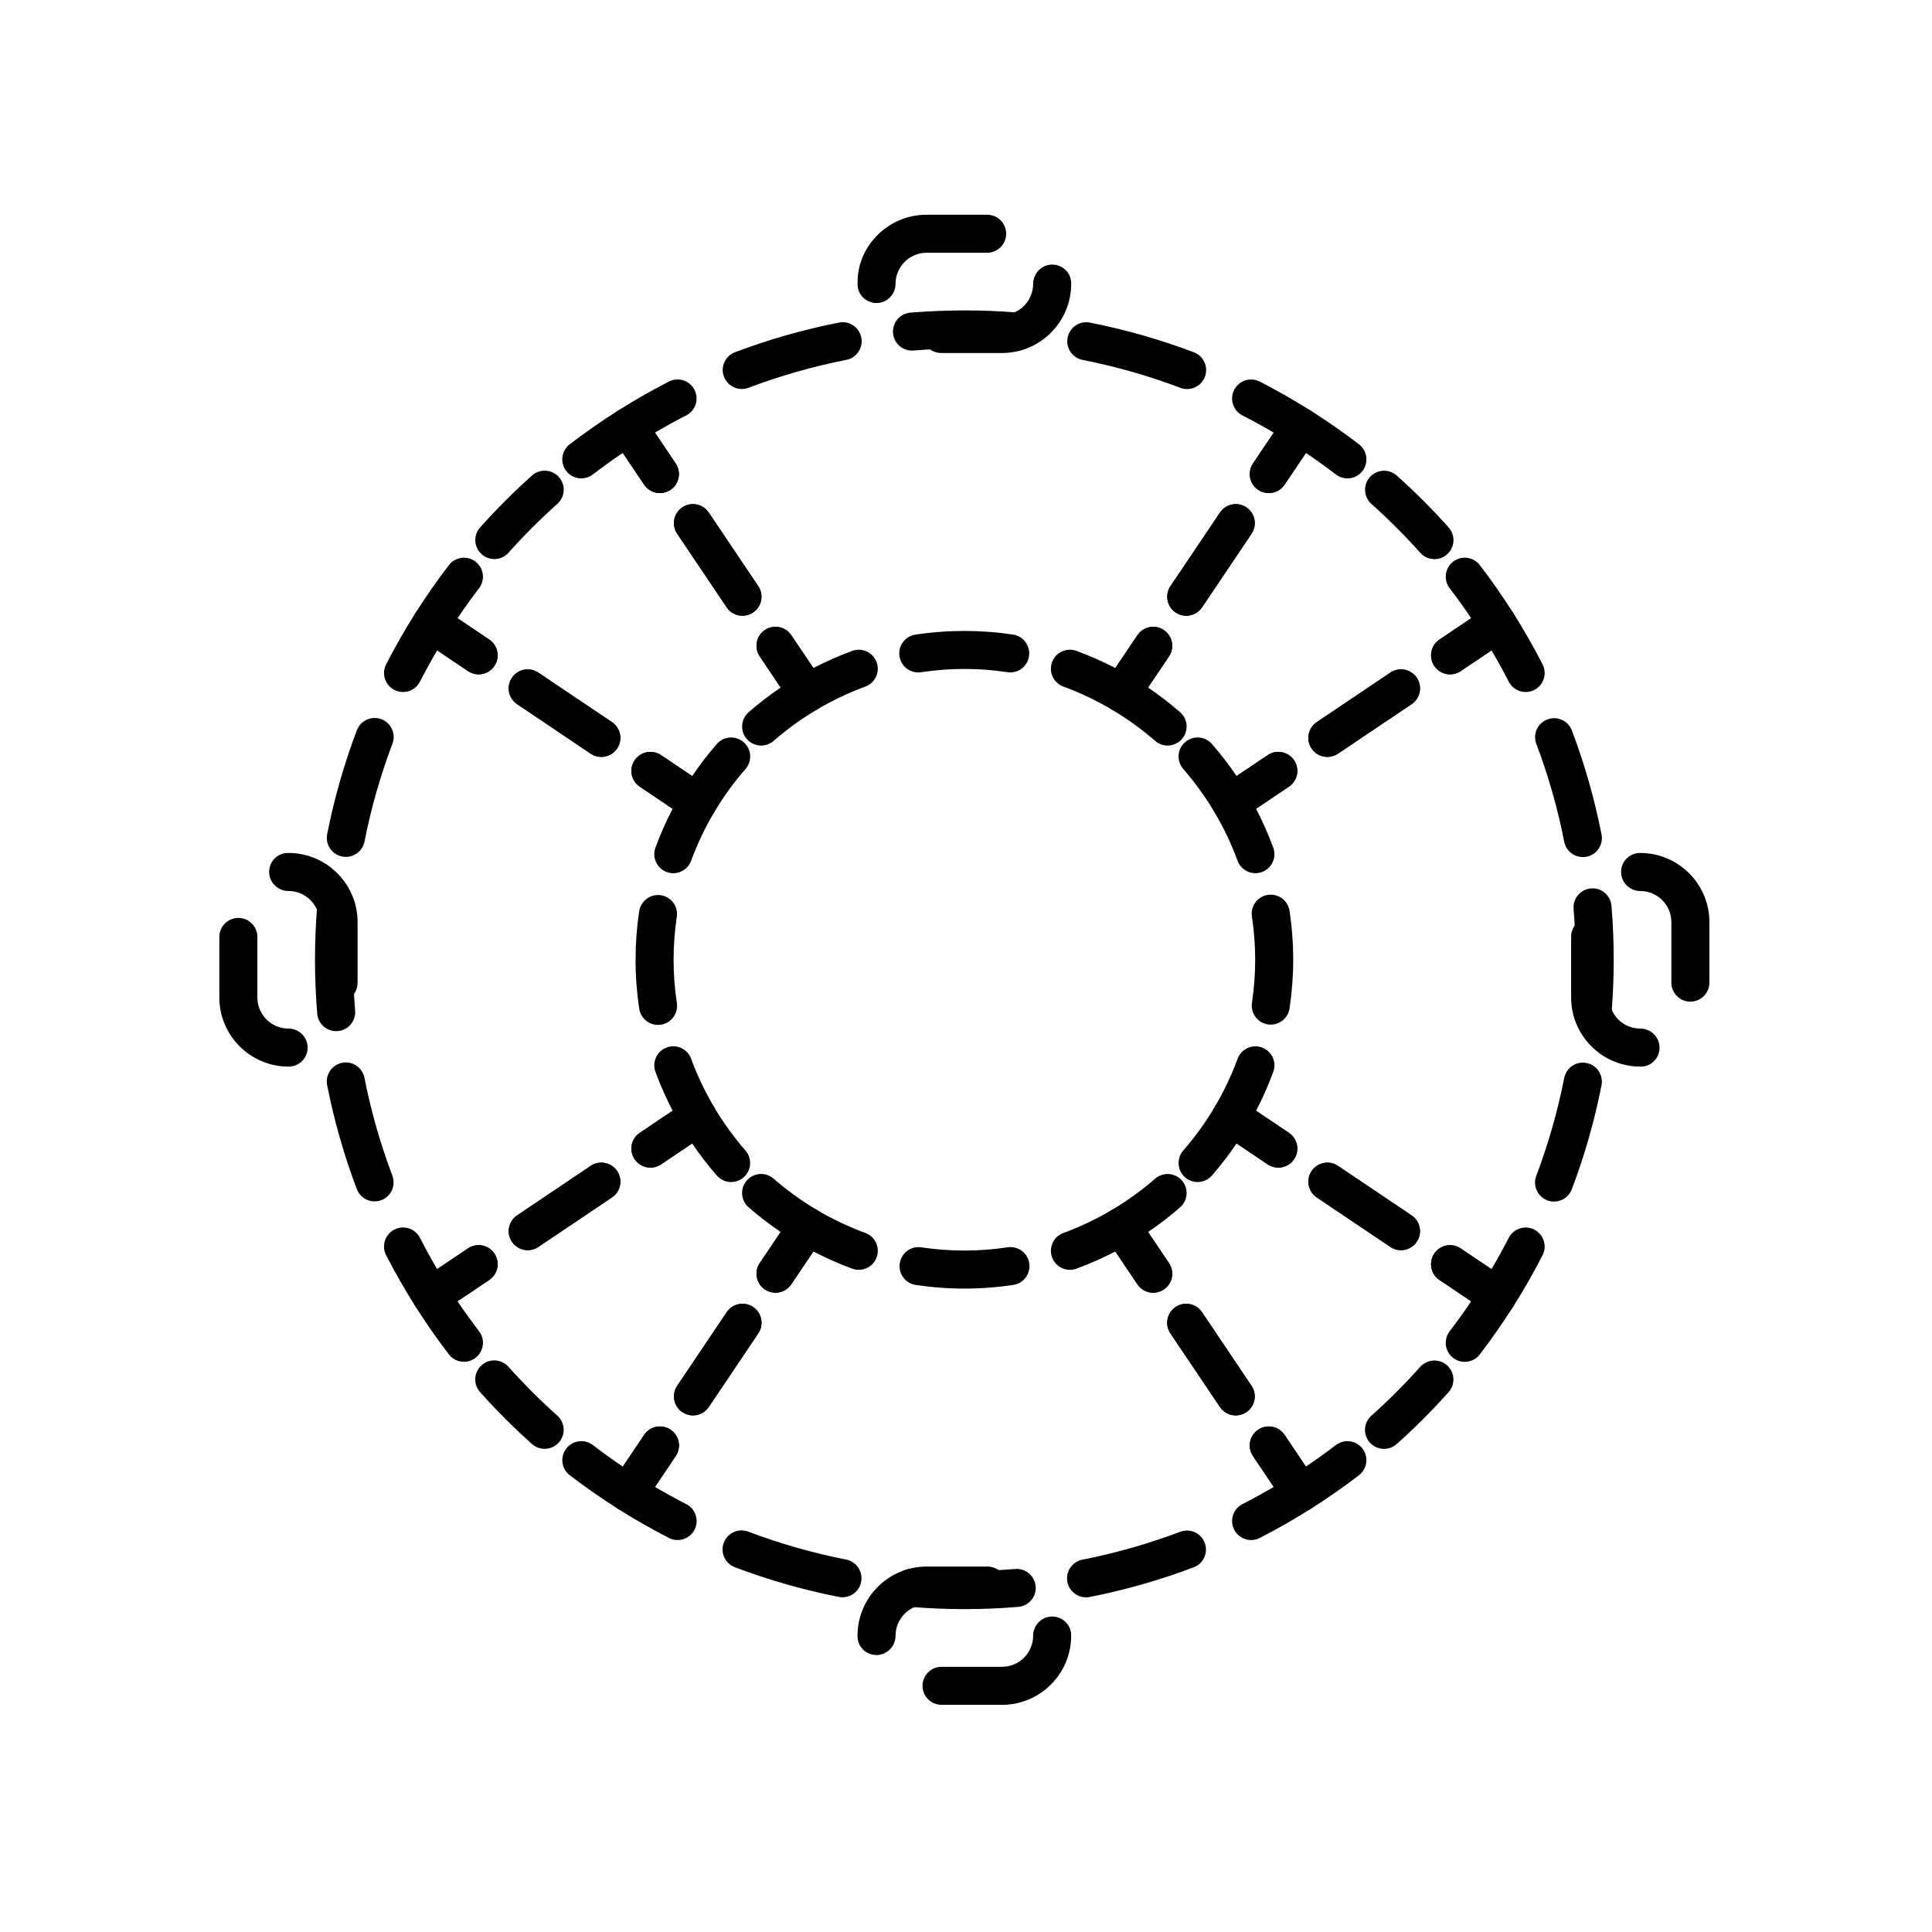 <?xml version="1.0" encoding="UTF-8"?>
<!-- Uploaded to: ICON Repo, www.iconrepo.com, Generator: ICON Repo Mixer Tools -->
<svg fill="#000000" width="800px" height="800px" version="1.1" viewBox="144 144 512 512" xmlns="http://www.w3.org/2000/svg">
 <g>
  <path d="m322.43 375.41c-0.578 0-1.164-0.102-1.738-0.312-2.613-0.957-3.949-3.856-2.992-6.465 1.285-3.508 2.812-6.957 4.551-10.297l-8.707-5.859c-2.309-1.551-2.922-4.684-1.367-6.992 1.559-2.309 4.68-2.922 6.992-1.367l12.539 8.438c2.211 1.484 2.883 4.445 1.527 6.742-2.414 4.086-4.457 8.395-6.082 12.809-0.738 2.039-2.668 3.305-4.723 3.305z"/>
  <path d="m303.35 344.59c-0.969 0-1.945-0.277-2.805-0.855l-19.512-13.125c-2.309-1.551-2.922-4.684-1.367-6.992 1.559-2.309 4.676-2.926 6.992-1.367l19.512 13.125c2.309 1.551 2.922 4.684 1.367 6.992-0.973 1.445-2.562 2.223-4.188 2.223z"/>
  <path d="m250.81 327.39c-0.77 0-1.559-0.176-2.293-0.555-2.481-1.27-3.457-4.309-2.188-6.781 2.348-4.578 4.941-9.125 7.715-13.512 0.727-1.152 1.891-1.961 3.219-2.238 1.324-0.289 2.719-0.012 3.848 0.75l12.539 8.438c2.309 1.551 2.922 4.684 1.367 6.992-1.551 2.312-4.68 2.922-6.992 1.367l-8.172-5.496c-1.605 2.731-3.133 5.508-4.559 8.293-0.887 1.742-2.652 2.742-4.484 2.742z"/>
  <path d="m243.27 462.38c-2.035 0-3.949-1.246-4.715-3.254-3.375-8.926-6.019-18.199-7.859-27.555-0.535-2.731 1.246-5.379 3.977-5.914 2.746-0.543 5.375 1.246 5.914 3.977 1.727 8.805 4.219 17.527 7.394 25.926 0.984 2.606-0.328 5.512-2.934 6.5-0.582 0.215-1.188 0.32-1.777 0.32zm-10.184-45.113c-2.594 0-4.797-1.988-5.019-4.621-0.395-4.711-0.59-9.523-0.59-14.293 0-4.769 0.195-9.598 0.59-14.348 0.227-2.777 2.707-4.887 5.438-4.606 2.777 0.23 4.836 2.664 4.606 5.438-0.371 4.473-0.559 9.02-0.555 13.512 0 4.5 0.188 9.027 0.555 13.461 0.227 2.769-1.832 5.211-4.606 5.438-0.141 0.012-0.281 0.02-0.418 0.02zm2.57-46.188c-0.324 0-0.645-0.031-0.977-0.098-2.731-0.535-4.508-3.184-3.977-5.914 1.84-9.355 4.484-18.625 7.871-27.547 0.988-2.606 3.906-3.906 6.5-2.926 2.602 0.988 3.91 3.894 2.926 6.5-3.18 8.398-5.668 17.113-7.402 25.922-0.473 2.402-2.582 4.062-4.941 4.062z"/>
  <path d="m258.3 492.49c-0.348 0-0.695-0.035-1.039-0.105-1.336-0.281-2.492-1.09-3.219-2.238-2.769-4.387-5.367-8.934-7.715-13.512-1.266-2.473-0.293-5.512 2.188-6.781 2.473-1.27 5.512-0.297 6.781 2.188 1.426 2.785 2.953 5.562 4.559 8.293l8.172-5.496c2.309-1.551 5.441-0.945 6.992 1.367 1.559 2.309 0.941 5.441-1.367 6.992l-12.539 8.438c-0.832 0.562-1.812 0.855-2.812 0.855z"/>
  <path d="m283.86 475.31c-1.621 0-3.215-0.781-4.188-2.227-1.559-2.309-0.941-5.441 1.367-6.992l19.512-13.125c2.309-1.559 5.438-0.941 6.992 1.367 1.559 2.309 0.941 5.441-1.367 6.992l-19.512 13.125c-0.859 0.582-1.836 0.859-2.805 0.859z"/>
  <path d="m316.37 453.43c-1.621 0-3.215-0.781-4.188-2.227-1.559-2.309-0.941-5.441 1.367-6.992l8.707-5.859c-1.742-3.344-3.266-6.797-4.555-10.297-0.957-2.613 0.383-5.508 2.996-6.465 2.606-0.961 5.508 0.387 6.465 2.996 1.613 4.402 3.664 8.711 6.082 12.809 1.359 2.297 0.691 5.254-1.527 6.742l-12.539 8.438c-0.863 0.578-1.84 0.855-2.809 0.855z"/>
  <path d="m318.38 415.61c-2.445 0-4.594-1.785-4.973-4.277-0.648-4.266-0.977-8.629-0.977-12.977 0-4.309 0.324-8.645 0.969-12.891 0.418-2.75 3.004-4.629 5.734-4.227 2.75 0.418 4.644 2.984 4.227 5.734-0.562 3.754-0.852 7.582-0.852 11.387 0 3.84 0.293 7.691 0.867 11.457 0.418 2.75-1.473 5.32-4.223 5.742-0.262 0.031-0.52 0.051-0.773 0.051z"/>
  <path d="m349.51 486.58c-0.969 0-1.945-0.277-2.805-0.855-2.309-1.551-2.922-4.684-1.367-6.992l8.438-12.539c1.492-2.211 4.453-2.875 6.742-1.527 4.09 2.418 8.398 4.465 12.809 6.086 2.613 0.957 3.949 3.856 2.992 6.465-0.957 2.609-3.859 3.949-6.465 2.992-3.508-1.285-6.953-2.812-10.297-4.555l-5.859 8.707c-0.977 1.438-2.57 2.219-4.188 2.219z"/>
  <path d="m327.64 519.09c-0.969 0-1.945-0.277-2.805-0.855-2.309-1.551-2.922-4.684-1.367-6.992l13.125-19.508c1.551-2.309 4.676-2.922 6.992-1.367 2.309 1.551 2.922 4.684 1.367 6.992l-13.125 19.508c-0.98 1.441-2.57 2.223-4.188 2.223z"/>
  <path d="m323.57 552.13c-0.77 0-1.559-0.176-2.293-0.555-4.602-2.359-9.145-4.953-13.512-7.715-1.148-0.73-1.953-1.891-2.238-3.219-0.281-1.336-0.012-2.719 0.75-3.848l8.438-12.539c1.551-2.309 4.68-2.918 6.992-1.367 2.309 1.551 2.922 4.684 1.367 6.992l-5.496 8.172c2.727 1.602 5.496 3.129 8.293 4.559 2.481 1.27 3.457 4.309 2.188 6.781-0.898 1.742-2.66 2.738-4.488 2.738z"/>
  <path d="m399.57 570.43c-4.781 0-9.609-0.203-14.348-0.594-2.777-0.23-4.836-2.664-4.606-5.438 0.227-2.777 2.684-4.887 5.438-4.606 8.922 0.742 18.098 0.734 26.973 0.004 2.781-0.23 5.203 1.832 5.438 4.606 0.227 2.769-1.832 5.211-4.606 5.438-4.711 0.395-9.52 0.59-14.289 0.59zm32.238-3.121c-2.359 0-4.469-1.668-4.938-4.066-0.535-2.731 1.246-5.379 3.977-5.914 8.812-1.727 17.531-4.219 25.926-7.394 2.606-0.988 5.512 0.324 6.492 2.926 0.988 2.606-0.324 5.512-2.926 6.492-8.922 3.375-18.191 6.027-27.555 7.863-0.328 0.066-0.656 0.094-0.977 0.094zm-64.539-0.012c-0.324 0-0.648-0.031-0.977-0.098-9.359-1.844-18.633-4.488-27.555-7.871-2.602-0.988-3.91-3.894-2.926-6.5 0.988-2.602 3.898-3.91 6.5-2.926 8.395 3.18 17.113 5.668 25.926 7.402 2.731 0.539 4.508 3.184 3.977 5.914-0.477 2.418-2.586 4.078-4.945 4.078z"/>
  <path d="m475.56 552.13c-1.828 0-3.598-0.996-4.488-2.742-1.266-2.473-0.293-5.512 2.188-6.781 2.797-1.43 5.57-2.957 8.293-4.559l-5.496-8.172c-1.559-2.309-0.941-5.441 1.367-6.992 2.301-1.551 5.441-0.941 6.992 1.367l8.438 12.539c0.762 1.129 1.031 2.519 0.75 3.848s-1.09 2.492-2.238 3.219c-4.367 2.762-8.914 5.356-13.512 7.715-0.734 0.383-1.52 0.559-2.293 0.559z"/>
  <path d="m471.49 519.1c-1.621 0-3.215-0.781-4.188-2.227l-13.125-19.508c-1.559-2.309-0.941-5.441 1.367-6.992 2.312-1.551 5.441-0.945 6.992 1.367l13.125 19.508c1.559 2.309 0.941 5.441-1.367 6.992-0.859 0.582-1.836 0.859-2.805 0.859z"/>
  <path d="m449.62 486.59c-1.621 0-3.215-0.781-4.188-2.227l-5.859-8.707c-3.344 1.742-6.793 3.266-10.297 4.555-2.602 0.961-5.508-0.371-6.465-2.992-0.957-2.613 0.379-5.508 2.992-6.465 4.41-1.617 8.715-3.668 12.809-6.086 2.293-1.359 5.25-0.691 6.742 1.527l8.438 12.539c1.559 2.309 0.941 5.441-1.367 6.992-0.859 0.578-1.836 0.863-2.805 0.863z"/>
  <path d="m399.57 485.49c-4.309 0-8.645-0.324-12.898-0.969-2.75-0.418-4.644-2.984-4.227-5.734 0.418-2.75 2.984-4.66 5.734-4.227 7.535 1.133 15.352 1.133 22.848-0.012 2.75-0.406 5.324 1.473 5.742 4.223s-1.473 5.32-4.223 5.742c-4.262 0.652-8.629 0.977-12.977 0.977z"/>
  <path d="m441.17 332.73c-0.871 0-1.758-0.227-2.559-0.699-4.09-2.418-8.398-4.465-12.809-6.082-2.613-0.957-3.953-3.856-2.996-6.465 0.957-2.613 3.848-3.945 6.465-2.996 3.5 1.285 6.953 2.812 10.297 4.555l5.859-8.707c1.551-2.309 4.676-2.926 6.992-1.367 2.309 1.551 2.922 4.684 1.367 6.992l-8.438 12.539c-0.957 1.449-2.551 2.231-4.18 2.231z"/>
  <path d="m458.36 307.18c-0.969 0-1.945-0.277-2.805-0.855-2.309-1.551-2.922-4.684-1.367-6.992l13.125-19.508c1.551-2.309 4.68-2.922 6.992-1.367 2.309 1.551 2.922 4.684 1.367 6.992l-13.125 19.508c-0.973 1.441-2.566 2.223-4.188 2.223z"/>
  <path d="m480.23 274.67c-0.969 0-1.945-0.277-2.805-0.855-2.309-1.551-2.922-4.684-1.367-6.992l5.496-8.172c-2.727-1.602-5.496-3.129-8.293-4.559-2.481-1.27-3.457-4.309-2.188-6.781 1.273-2.473 4.301-3.457 6.781-2.188 4.602 2.359 9.145 4.953 13.512 7.715 1.148 0.73 1.953 1.891 2.238 3.219 0.281 1.336 0.012 2.719-0.75 3.848l-8.438 12.539c-0.977 1.445-2.562 2.227-4.188 2.227z"/>
  <path d="m458.61 247.11c-0.594 0-1.199-0.105-1.785-0.328-8.398-3.18-17.113-5.668-25.922-7.402-2.731-0.535-4.508-3.184-3.977-5.914 0.535-2.731 3.168-4.508 5.914-3.977 9.355 1.84 18.625 4.484 27.547 7.871 2.602 0.988 3.91 3.894 2.926 6.5-0.754 2.004-2.672 3.25-4.703 3.25zm-118.04-0.02c-2.035 0-3.949-1.246-4.715-3.258-0.984-2.606 0.328-5.512 2.934-6.492 8.926-3.375 18.203-6.019 27.555-7.859 2.734-0.543 5.379 1.246 5.914 3.977 0.535 2.731-1.246 5.379-3.977 5.914-8.801 1.727-17.527 4.219-25.93 7.394-0.59 0.219-1.188 0.324-1.781 0.324zm72.93-10.18c-0.141 0-0.281-0.004-0.418-0.016-4.445-0.367-8.961-0.555-13.43-0.555h-0.086c-4.5 0-9.027 0.188-13.469 0.555-2.801 0.211-5.211-1.832-5.438-4.606-0.227-2.769 1.832-5.211 4.606-5.438 4.742-0.395 9.703-0.57 14.383-0.59 4.742 0 9.543 0.203 14.258 0.59 2.777 0.23 4.836 2.664 4.606 5.438-0.215 2.633-2.418 4.621-5.012 4.621z"/>
  <path d="m318.89 274.67c-1.621 0-3.215-0.781-4.188-2.227l-8.438-12.539c-0.762-1.129-1.031-2.519-0.75-3.848s1.09-2.492 2.238-3.219c4.367-2.762 8.914-5.356 13.512-7.715 2.473-1.273 5.512-0.293 6.781 2.188 1.266 2.473 0.293 5.512-2.188 6.781-2.797 1.43-5.57 2.957-8.293 4.559l5.496 8.172c1.559 2.309 0.941 5.441-1.367 6.992-0.855 0.574-1.836 0.855-2.805 0.855z"/>
  <path d="m340.77 307.18c-1.621 0-3.215-0.781-4.188-2.227l-13.125-19.508c-1.559-2.309-0.941-5.441 1.367-6.992 2.312-1.551 5.441-0.941 6.992 1.367l13.125 19.508c1.559 2.309 0.941 5.441-1.367 6.992-0.859 0.574-1.836 0.859-2.805 0.859z"/>
  <path d="m357.96 332.73c-1.629 0-3.215-0.785-4.188-2.227l-8.438-12.539c-1.559-2.309-0.941-5.441 1.367-6.992 2.309-1.559 5.441-0.941 6.992 1.367l5.859 8.707c3.344-1.742 6.797-3.266 10.297-4.555 2.606-0.953 5.508 0.387 6.465 2.996 0.957 2.613-0.383 5.508-2.996 6.465-4.402 1.613-8.711 3.664-12.809 6.082-0.797 0.473-1.68 0.695-2.551 0.695z"/>
  <path d="m387.34 322.2c-2.445 0-4.594-1.785-4.973-4.277-0.418-2.75 1.473-5.32 4.223-5.742 8.488-1.293 17.332-1.305 25.875-0.012 2.75 0.418 4.644 2.984 4.227 5.734-0.414 2.75-2.957 4.66-5.734 4.227-7.543-1.145-15.359-1.133-22.848 0.012-0.258 0.043-0.516 0.059-0.77 0.059z"/>
  <path d="m482.76 453.43c-0.969 0-1.945-0.277-2.805-0.855l-12.539-8.438c-2.211-1.484-2.883-4.445-1.527-6.742 2.418-4.09 4.465-8.398 6.086-12.809 0.957-2.613 3.848-3.949 6.465-2.992 2.613 0.957 3.949 3.856 2.992 6.465-1.285 3.508-2.812 6.953-4.555 10.297l8.707 5.859c2.309 1.551 2.922 4.684 1.367 6.992-0.98 1.445-2.566 2.223-4.191 2.223z"/>
  <path d="m515.27 475.31c-0.969 0-1.945-0.277-2.805-0.855l-19.508-13.125c-2.309-1.551-2.922-4.684-1.367-6.992 1.559-2.309 4.684-2.922 6.992-1.367l19.508 13.125c2.309 1.551 2.922 4.684 1.367 6.992-0.973 1.441-2.566 2.223-4.188 2.223z"/>
  <path d="m540.82 492.5c-0.992 0-1.977-0.297-2.812-0.855l-12.539-8.438c-2.309-1.551-2.922-4.684-1.367-6.992 1.551-2.309 4.68-2.926 6.992-1.367l8.172 5.496c1.605-2.731 3.133-5.508 4.559-8.293 1.27-2.473 4.312-3.457 6.781-2.188 2.473 1.27 3.457 4.301 2.188 6.781-2.344 4.574-4.938 9.125-7.715 13.512-0.727 1.152-1.891 1.961-3.219 2.238-0.344 0.07-0.691 0.105-1.039 0.105z"/>
  <path d="m555.84 462.43c-0.594 0-1.199-0.105-1.785-0.328-2.602-0.988-3.91-3.894-2.926-6.5 3.18-8.395 5.668-17.113 7.406-25.922 0.535-2.731 3.199-4.527 5.914-3.969 2.731 0.535 4.508 3.184 3.969 5.914-1.84 9.355-4.488 18.625-7.871 27.547-0.766 2.019-2.68 3.258-4.707 3.258zm10.195-45.109c-0.141 0-0.281-0.004-0.418-0.016-2.777-0.23-4.836-2.664-4.606-5.438 0.371-4.465 0.559-9.012 0.559-13.523 0-4.5-0.188-9.027-0.555-13.461-0.227-2.769 1.832-5.211 4.606-5.438 2.746-0.266 5.203 1.832 5.438 4.606 0.395 4.711 0.59 9.523 0.59 14.293 0 4.785-0.203 9.613-0.594 14.355-0.223 2.629-2.426 4.621-5.019 4.621zm-2.559-46.184c-2.359 0-4.469-1.668-4.938-4.066-1.727-8.812-4.219-17.531-7.391-25.926-0.988-2.606 0.324-5.512 2.926-6.492 2.609-0.988 5.512 0.328 6.492 2.926 3.375 8.922 6.019 18.191 7.859 27.555 0.535 2.731-1.246 5.379-3.977 5.914-0.324 0.059-0.652 0.09-0.973 0.09z"/>
  <path d="m548.32 327.39c-1.828 0-3.598-0.996-4.488-2.742-1.426-2.785-2.953-5.562-4.559-8.293l-8.172 5.496c-2.309 1.551-5.441 0.945-6.992-1.367-1.559-2.309-0.941-5.441 1.367-6.992l12.539-8.438c1.129-0.754 2.523-1.039 3.848-0.75 1.336 0.281 2.492 1.09 3.219 2.238 2.769 4.387 5.367 8.934 7.715 13.512 1.266 2.473 0.293 5.512-2.188 6.781-0.734 0.379-1.52 0.555-2.289 0.555z"/>
  <path d="m495.77 344.59c-1.621 0-3.215-0.781-4.188-2.227-1.559-2.309-0.941-5.441 1.367-6.992l19.512-13.125c2.301-1.551 5.441-0.941 6.992 1.367 1.559 2.309 0.941 5.441-1.367 6.992l-19.512 13.125c-0.859 0.582-1.84 0.859-2.805 0.859z"/>
  <path d="m476.7 375.41c-2.055 0-3.984-1.266-4.731-3.305-1.613-4.402-3.664-8.711-6.082-12.809-1.359-2.297-0.691-5.254 1.527-6.742l12.539-8.438c2.309-1.551 5.438-0.941 6.992 1.367 1.559 2.309 0.941 5.441-1.367 6.992l-8.707 5.859c1.742 3.344 3.266 6.797 4.555 10.297 0.957 2.613-0.383 5.508-2.996 6.465-0.566 0.211-1.156 0.312-1.73 0.312z"/>
  <path d="m480.77 415.53c-0.25 0-0.508-0.016-0.762-0.055-2.75-0.418-4.641-2.988-4.227-5.738 0.57-3.75 0.855-7.578 0.855-11.387 0-3.84-0.293-7.691-0.867-11.457-0.418-2.75 1.473-5.32 4.223-5.742 2.769-0.414 5.32 1.473 5.742 4.223 0.648 4.266 0.977 8.629 0.977 12.977 0 4.312-0.328 8.652-0.969 12.898-0.379 2.492-2.523 4.281-4.973 4.281z"/>
  <path d="m345.71 341.58c-1.406 0-2.801-0.586-3.797-1.723-1.828-2.098-1.613-5.281 0.484-7.109 2.684-2.344 5.527-4.527 8.496-6.539l-5.547-8.246c-1.559-2.309-0.941-5.441 1.367-6.992 2.309-1.559 5.441-0.941 6.992 1.367l8.438 12.539c0.777 1.152 1.043 2.57 0.734 3.918-0.309 1.355-1.152 2.519-2.348 3.231-4.082 2.414-7.949 5.211-11.504 8.309-0.961 0.836-2.141 1.246-3.316 1.246z"/>
  <path d="m340.77 307.18c-1.621 0-3.215-0.781-4.188-2.227l-13.125-19.508c-1.559-2.309-0.941-5.441 1.367-6.992 2.312-1.559 5.441-0.941 6.992 1.367l13.125 19.508c1.559 2.309 0.941 5.441-1.367 6.992-0.859 0.582-1.836 0.859-2.805 0.859z"/>
  <path d="m318.89 274.67c-1.621 0-3.215-0.781-4.188-2.227l-5.664-8.414c-2.695 1.82-5.352 3.734-7.93 5.707-2.207 1.691-5.371 1.273-7.062-0.938-1.691-2.207-1.27-5.371 0.938-7.062 4.109-3.148 8.41-6.144 12.773-8.902 2.309-1.461 5.352-0.812 6.871 1.445l8.438 12.539c1.559 2.309 0.941 5.441-1.367 6.992-0.859 0.578-1.84 0.859-2.809 0.859z"/>
  <path d="m275 292.16c-1.195 0-2.394-0.422-3.356-1.281-2.074-1.855-2.258-5.039-0.402-7.113 4.297-4.816 8.926-9.441 13.754-13.754 2.074-1.855 5.266-1.672 7.113 0.402 1.855 2.074 1.676 5.262-0.402 7.113-4.543 4.066-8.906 8.418-12.953 12.953-0.988 1.113-2.371 1.68-3.754 1.68z"/>
  <path d="m270.84 322.71c-0.969 0-1.945-0.277-2.805-0.855l-12.539-8.438c-2.262-1.523-2.902-4.57-1.445-6.871 2.754-4.359 5.754-8.656 8.902-12.773 1.691-2.211 4.863-2.625 7.062-0.938 2.207 1.691 2.629 4.852 0.938 7.062-1.977 2.578-3.883 5.234-5.707 7.93l8.414 5.664c2.309 1.551 2.922 4.684 1.367 6.992-0.98 1.445-2.566 2.227-4.188 2.227z"/>
  <path d="m303.36 344.59c-0.969 0-1.945-0.277-2.805-0.855l-19.512-13.125c-2.309-1.551-2.922-4.684-1.367-6.992 1.551-2.309 4.68-2.922 6.992-1.367l19.512 13.125c2.309 1.551 2.922 4.684 1.367 6.992-0.977 1.441-2.566 2.223-4.188 2.223z"/>
  <path d="m328.91 361.77c-0.992 0-1.977-0.297-2.812-0.855l-12.539-8.438c-2.309-1.551-2.922-4.684-1.367-6.992 1.559-2.309 4.68-2.922 6.992-1.367l8.246 5.547c2-2.957 4.191-5.805 6.539-8.496 1.828-2.098 5.012-2.312 7.109-0.484 2.102 1.828 2.312 5.012 0.484 7.109-3.113 3.566-5.91 7.441-8.312 11.508-0.707 1.195-1.875 2.047-3.223 2.352-0.371 0.078-0.746 0.117-1.117 0.117z"/>
  <path d="m337.76 457.25c-1.406 0-2.801-0.586-3.797-1.727-2.348-2.691-4.539-5.535-6.539-8.496l-8.246 5.547c-2.309 1.551-5.438 0.941-6.992-1.367-1.559-2.309-0.941-5.441 1.367-6.992l12.539-8.438c1.152-0.777 2.574-1.027 3.926-0.734 1.355 0.309 2.519 1.152 3.223 2.352 2.402 4.066 5.199 7.934 8.312 11.508 1.828 2.098 1.613 5.281-0.484 7.109-0.953 0.832-2.133 1.238-3.309 1.238z"/>
  <path d="m283.86 475.31c-1.621 0-3.215-0.781-4.188-2.227-1.559-2.309-0.941-5.441 1.367-6.992l19.512-13.125c2.301-1.551 5.441-0.941 6.992 1.367 1.559 2.309 0.941 5.441-1.367 6.992l-19.512 13.125c-0.859 0.582-1.836 0.859-2.805 0.859z"/>
  <path d="m266.95 504.89c-1.512 0-3.012-0.68-4-1.977-3.148-4.109-6.144-8.41-8.902-12.773-1.457-2.301-0.816-5.352 1.445-6.871l12.539-8.438c2.309-1.551 5.441-0.945 6.992 1.367 1.559 2.309 0.941 5.441-1.367 6.992l-8.414 5.664c1.82 2.695 3.734 5.352 5.707 7.93 1.691 2.207 1.27 5.371-0.938 7.062-0.918 0.707-1.996 1.043-3.062 1.043z"/>
  <path d="m288.33 527.95c-1.195 0-2.394-0.422-3.356-1.281-4.816-4.297-9.441-8.926-13.754-13.754-1.848-2.074-1.672-5.258 0.41-7.113 2.07-1.855 5.262-1.672 7.113 0.402 4.066 4.543 8.418 8.906 12.953 12.953 2.074 1.855 2.258 5.039 0.402 7.113-1.004 1.117-2.383 1.68-3.769 1.68z"/>
  <path d="m310.45 544.64c-0.922 0-1.855-0.25-2.684-0.781-4.359-2.754-8.656-5.754-12.773-8.902-2.207-1.691-2.629-4.852-0.938-7.062 1.688-2.207 4.863-2.625 7.062-0.938 2.578 1.977 5.234 3.883 7.93 5.707l5.664-8.414c1.551-2.309 4.68-2.918 6.992-1.367 2.309 1.551 2.922 4.684 1.367 6.992l-8.438 12.539c-0.969 1.445-2.559 2.227-4.184 2.227z"/>
  <path d="m327.64 519.1c-0.969 0-1.945-0.277-2.805-0.855-2.309-1.551-2.922-4.684-1.367-6.992l13.125-19.508c1.551-2.309 4.676-2.926 6.992-1.367 2.309 1.551 2.922 4.684 1.367 6.992l-13.125 19.508c-0.98 1.441-2.57 2.223-4.188 2.223z"/>
  <path d="m349.51 486.58c-0.969 0-1.945-0.277-2.805-0.855-2.309-1.551-2.922-4.684-1.367-6.992l5.547-8.246c-2.957-2.004-5.801-4.195-8.496-6.539-2.102-1.828-2.312-5.012-0.484-7.109 1.832-2.098 5.012-2.312 7.109-0.484 3.566 3.113 7.441 5.91 11.508 8.312 1.195 0.707 2.039 1.875 2.348 3.231 0.309 1.355 0.039 2.769-0.734 3.918l-8.438 12.539c-0.977 1.445-2.57 2.227-4.188 2.227z"/>
  <path d="m532.17 504.9c-1.066 0-2.144-0.336-3.062-1.043-2.207-1.691-2.625-4.852-0.934-7.062 1.977-2.574 3.883-5.231 5.707-7.93l-8.414-5.664c-2.309-1.551-2.922-4.684-1.367-6.992 1.551-2.309 4.68-2.926 6.992-1.367l12.539 8.438c2.262 1.523 2.902 4.57 1.445 6.871-2.762 4.367-5.758 8.664-8.906 12.773-0.984 1.301-2.484 1.977-4 1.977z"/>
  <path d="m515.27 475.31c-0.969 0-1.945-0.277-2.805-0.855l-19.508-13.125c-2.309-1.551-2.922-4.684-1.367-6.992 1.559-2.309 4.684-2.922 6.992-1.367l19.508 13.125c2.309 1.551 2.922 4.684 1.367 6.992-0.973 1.441-2.566 2.223-4.188 2.223z"/>
  <path d="m461.37 457.25c-1.176 0-2.352-0.406-3.309-1.246-2.098-1.828-2.312-5.012-0.484-7.109 3.109-3.562 5.906-7.43 8.312-11.504 0.707-1.195 1.875-2.039 3.231-2.348 1.344-0.297 2.766-0.039 3.918 0.734l12.539 8.438c2.309 1.551 2.922 4.684 1.367 6.992-1.551 2.309-4.68 2.922-6.992 1.367l-8.246-5.547c-2.004 2.961-4.195 5.805-6.539 8.496-0.996 1.148-2.394 1.727-3.797 1.727z"/>
  <path d="m449.62 486.59c-1.621 0-3.215-0.781-4.188-2.227l-8.438-12.539c-0.777-1.152-1.043-2.57-0.734-3.918 0.309-1.355 1.152-2.519 2.348-3.231 4.07-2.41 7.941-5.203 11.508-8.309 2.098-1.832 5.281-1.613 7.109 0.484 1.828 2.098 1.613 5.281-0.484 7.109-2.691 2.348-5.531 4.535-8.496 6.539l5.547 8.246c1.559 2.309 0.941 5.441-1.367 6.992-0.859 0.566-1.836 0.852-2.805 0.852z"/>
  <path d="m471.49 519.1c-1.621 0-3.215-0.781-4.188-2.227l-13.125-19.508c-1.559-2.309-0.941-5.441 1.367-6.992 2.309-1.559 5.441-0.941 6.992 1.367l13.125 19.508c1.559 2.309 0.941 5.441-1.367 6.992-0.859 0.578-1.836 0.859-2.805 0.859z"/>
  <path d="m488.68 544.64c-1.621 0-3.215-0.781-4.188-2.227l-8.438-12.539c-1.559-2.309-0.941-5.441 1.367-6.992 2.301-1.551 5.441-0.941 6.992 1.367l5.664 8.414c2.707-1.824 5.356-3.734 7.93-5.703 2.207-1.691 5.367-1.273 7.062 0.934 1.699 2.207 1.273 5.371-0.934 7.062-4.098 3.144-8.395 6.137-12.773 8.906-0.836 0.531-1.766 0.777-2.684 0.777z"/>
  <path d="m510.78 527.97c-1.387 0-2.762-0.57-3.758-1.676-1.855-2.074-1.676-5.262 0.398-7.113 4.543-4.062 8.906-8.418 12.957-12.953 1.855-2.074 5.039-2.246 7.113-0.398 2.074 1.855 2.254 5.039 0.398 7.113-4.301 4.812-8.926 9.441-13.754 13.75-0.965 0.852-2.164 1.277-3.356 1.277z"/>
  <path d="m470.22 361.77c-0.371 0-0.742-0.039-1.113-0.121-1.355-0.309-2.519-1.152-3.223-2.352-2.402-4.066-5.199-7.934-8.312-11.508-1.828-2.098-1.613-5.281 0.484-7.109s5.281-1.605 7.109 0.484c2.348 2.691 4.539 5.535 6.539 8.496l8.246-5.547c2.309-1.551 5.438-0.941 6.992 1.367 1.559 2.309 0.941 5.441-1.367 6.992l-12.539 8.438c-0.84 0.562-1.82 0.859-2.816 0.859z"/>
  <path d="m495.78 344.59c-1.621 0-3.215-0.781-4.188-2.227-1.559-2.309-0.941-5.441 1.367-6.992l19.512-13.125c2.309-1.559 5.438-0.941 6.992 1.367 1.559 2.309 0.941 5.441-1.367 6.992l-19.512 13.125c-0.859 0.582-1.836 0.859-2.805 0.859z"/>
  <path d="m528.29 322.71c-1.621 0-3.215-0.781-4.188-2.227-1.559-2.309-0.941-5.441 1.367-6.992l8.414-5.664c-1.82-2.695-3.734-5.352-5.707-7.93-1.691-2.207-1.27-5.371 0.938-7.062 2.203-1.688 5.367-1.273 7.062 0.938 3.148 4.109 6.144 8.41 8.902 12.773 1.457 2.301 0.816 5.352-1.445 6.871l-12.539 8.438c-0.855 0.574-1.836 0.855-2.805 0.855z"/>
  <path d="m524.15 292.18c-1.387 0-2.766-0.57-3.758-1.684-4.055-4.539-8.414-8.898-12.953-12.953-2.074-1.855-2.258-5.039-0.402-7.113 1.848-2.074 5.039-2.258 7.113-0.402 4.82 4.301 9.453 8.934 13.754 13.754 1.855 2.074 1.676 5.262-0.402 7.113-0.957 0.859-2.156 1.285-3.352 1.285z"/>
  <path d="m480.23 274.67c-0.969 0-1.945-0.277-2.805-0.855-2.309-1.551-2.922-4.684-1.367-6.992l8.438-12.539c1.523-2.258 4.57-2.906 6.871-1.445 4.359 2.754 8.656 5.754 12.773 8.902 2.207 1.691 2.629 4.852 0.938 7.062-1.684 2.211-4.852 2.629-7.062 0.938-2.578-1.977-5.234-3.883-7.93-5.707l-5.664 8.414c-0.98 1.441-2.566 2.223-4.191 2.223z"/>
  <path d="m458.36 307.18c-0.969 0-1.945-0.277-2.805-0.855-2.309-1.551-2.922-4.684-1.367-6.992l13.125-19.508c1.551-2.309 4.68-2.922 6.992-1.367 2.309 1.551 2.922 4.684 1.367 6.992l-13.125 19.508c-0.973 1.441-2.566 2.223-4.188 2.223z"/>
  <path d="m453.42 341.58c-1.176 0-2.352-0.406-3.309-1.246-3.559-3.102-7.426-5.898-11.504-8.309-1.195-0.707-2.039-1.875-2.348-3.231-0.309-1.355-0.039-2.769 0.734-3.918l8.438-12.539c1.551-2.309 4.676-2.926 6.992-1.367 2.309 1.551 2.922 4.684 1.367 6.992l-5.547 8.246c2.969 2.004 5.809 4.195 8.496 6.539 2.098 1.828 2.312 5.012 0.484 7.109-0.996 1.141-2.398 1.723-3.805 1.723z"/>
  <path d="m393.44 237.55c-2.781 0-5.039-2.258-5.039-5.039s2.258-5.039 5.039-5.039h16.117c4.543 0 8.238-3.699 8.238-8.242 0-2.781 2.258-5.113 5.039-5.113s5.039 2.18 5.039 4.961v0.152c0 10.102-8.219 18.32-18.312 18.32zm-17.148-13.246c-2.781 0-5.039-2.215-5.039-5.004 0-0.168 0.012-0.414 0.023-0.578-0.023-9.598 8.191-17.82 18.293-17.82h16.035c2.781 0 5.039 2.258 5.039 5.039s-2.258 5.039-5.039 5.039h-16.035c-4.543 0-8.242 3.699-8.242 8.242 0.008 2.785-2.25 5.082-5.035 5.082z"/>
  <path d="m220.52 426.66h-0.074c-10.102 0-18.32-8.219-18.32-18.32v-16.043c0-2.781 2.258-5.039 5.039-5.039s5.039 2.258 5.039 5.039v16.043c0 4.543 3.699 8.242 8.242 8.242 2.781 0 5.078 2.258 5.078 5.039s-2.223 5.039-5.004 5.039zm13.207-17.141c-2.781 0-5.039-2.258-5.039-5.039v-16.117c0-4.543-3.699-8.238-8.246-8.242-2.781 0-5.113-2.258-5.113-5.039s2.176-5.039 4.957-5.039h0.156c10.102 0 18.32 8.223 18.32 18.32v16.117c0 2.781-2.254 5.039-5.035 5.039z"/>
  <path d="m409.55 595.8h-16.035c-2.781 0-5.039-2.258-5.039-5.039s2.258-5.039 5.039-5.039h16.035c4.543 0 8.242-3.699 8.242-8.246 0-2.781 2.258-5.078 5.039-5.078s5.039 2.215 5.039 4.996v0.082c0 10.102-8.219 18.324-18.32 18.324zm-33.258-13.207c-2.781 0-5.039-2.18-5.039-4.961v-0.156c0-10.102 8.223-18.324 18.32-18.324h16.117c2.781 0 5.039 2.258 5.039 5.039s-2.258 5.039-5.039 5.039h-16.117c-4.543 0-8.238 3.699-8.242 8.246 0 2.785-2.258 5.117-5.039 5.117z"/>
  <path d="m578.84 426.66h-0.156c-10.102 0-18.32-8.219-18.32-18.32v-16.113c0-2.781 2.258-5.039 5.039-5.039s5.039 2.258 5.039 5.039v16.113c0 4.543 3.699 8.242 8.242 8.242 2.781 0 5.113 2.258 5.113 5.039s-2.176 5.039-4.957 5.039zm13.129-17.215c-2.781 0-5.039-2.258-5.039-5.039v-16.035c0-4.543-3.699-8.242-8.246-8.242-2.781 0-5.078-2.258-5.078-5.039s2.215-5.039 5.004-5.039h0.074c10.102 0 18.324 8.219 18.324 18.32v16.035c0 2.781-2.258 5.039-5.039 5.039z"/>
 </g>
</svg>
